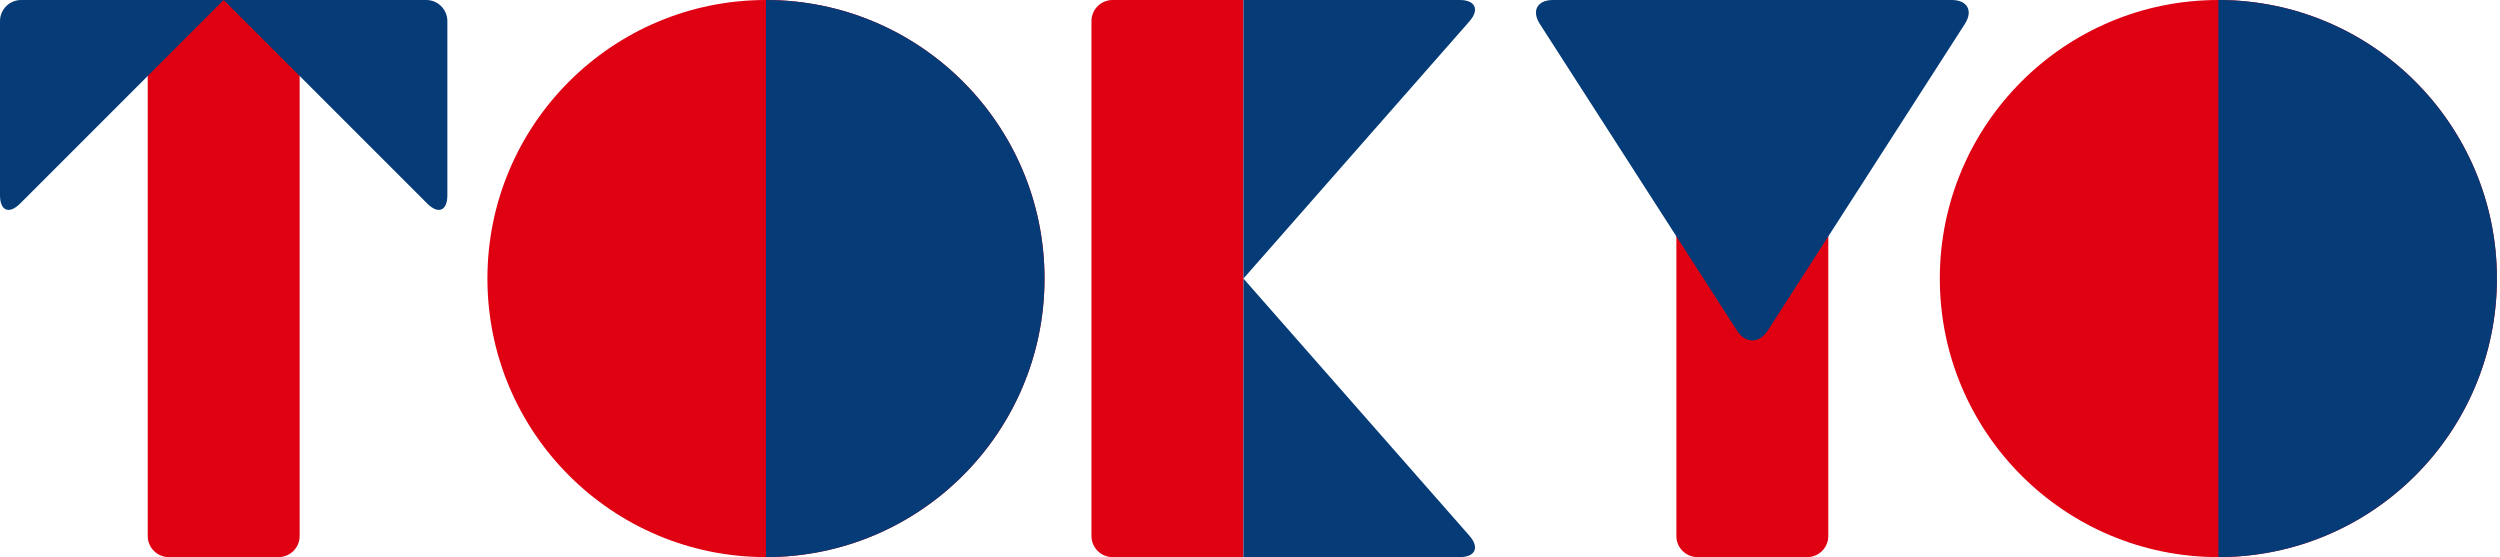 <svg width="359" height="80" viewBox="0 0 359 80" fill="none" xmlns="http://www.w3.org/2000/svg">
<g clip-path="url(#clip0_2808_14272)">
<path d="M159.764 0H178.552V80H159.764C158.091 80 156.733 78.642 156.733 76.97V3.03C156.733 1.358 158.091 0 159.764 0Z" fill="#DF0012"/>
<path d="M211.006 3.073C212.491 1.382 211.867 0 209.618 0H178.558V40L211.006 3.073Z" fill="#053B77"/>
<path d="M211.006 76.927L178.558 40V80H209.618C211.867 80 212.491 78.618 211.006 76.927Z" fill="#053B77"/>
<path d="M21.212 0V76.97C21.212 78.642 22.57 80 24.242 80H40C41.672 80 43.03 78.642 43.03 76.97V0H21.212Z" fill="#DF0012"/>
<path d="M64.242 3.03V28.03C64.242 30.279 62.939 30.818 61.352 29.23L32.121 0H61.212C62.885 0 64.242 1.358 64.242 3.03ZM3.03 0C1.358 0 0 1.358 0 3.03V28.03C0 30.279 1.303 30.818 2.891 29.23L32.121 0H3.03Z" fill="#053B77"/>
<path d="M358.558 40C358.558 17.909 340.649 0 318.558 0C296.466 0 278.558 17.909 278.558 40C278.558 62.091 296.466 80 318.558 80C340.649 80 358.558 62.091 358.558 40Z" fill="#DF0012"/>
<path d="M318.558 80C340.649 80 358.558 62.091 358.558 40C358.558 17.909 340.649 0 318.558 0V80Z" fill="#053B77"/>
<path d="M149.994 40C149.994 17.909 132.086 0 109.994 0C87.903 0 69.994 17.909 69.994 40C69.994 62.091 87.903 80 109.994 80C132.086 80 149.994 62.091 149.994 40Z" fill="#DF0012"/>
<path d="M109.994 80C132.085 80 149.994 62.091 149.994 40C149.994 17.909 132.085 0 109.994 0V80Z" fill="#053B77"/>
<path d="M240.728 0H262.546V76.97C262.546 78.642 261.188 80 259.515 80H243.758C242.085 80 240.728 78.642 240.728 76.97V0Z" fill="#DF0012"/>
<path d="M249.424 47.467C250.643 49.358 252.63 49.358 253.849 47.467L282.152 3.442C283.37 1.552 282.521 0 280.273 0H223C220.752 0 219.903 1.552 221.121 3.442L249.424 47.467Z" fill="#053B77"/>
</g>
<defs>
<clipPath id="clip0_2808_14272">
<rect width="358.558" height="80" fill="white"/>
</clipPath>
</defs>
</svg>

